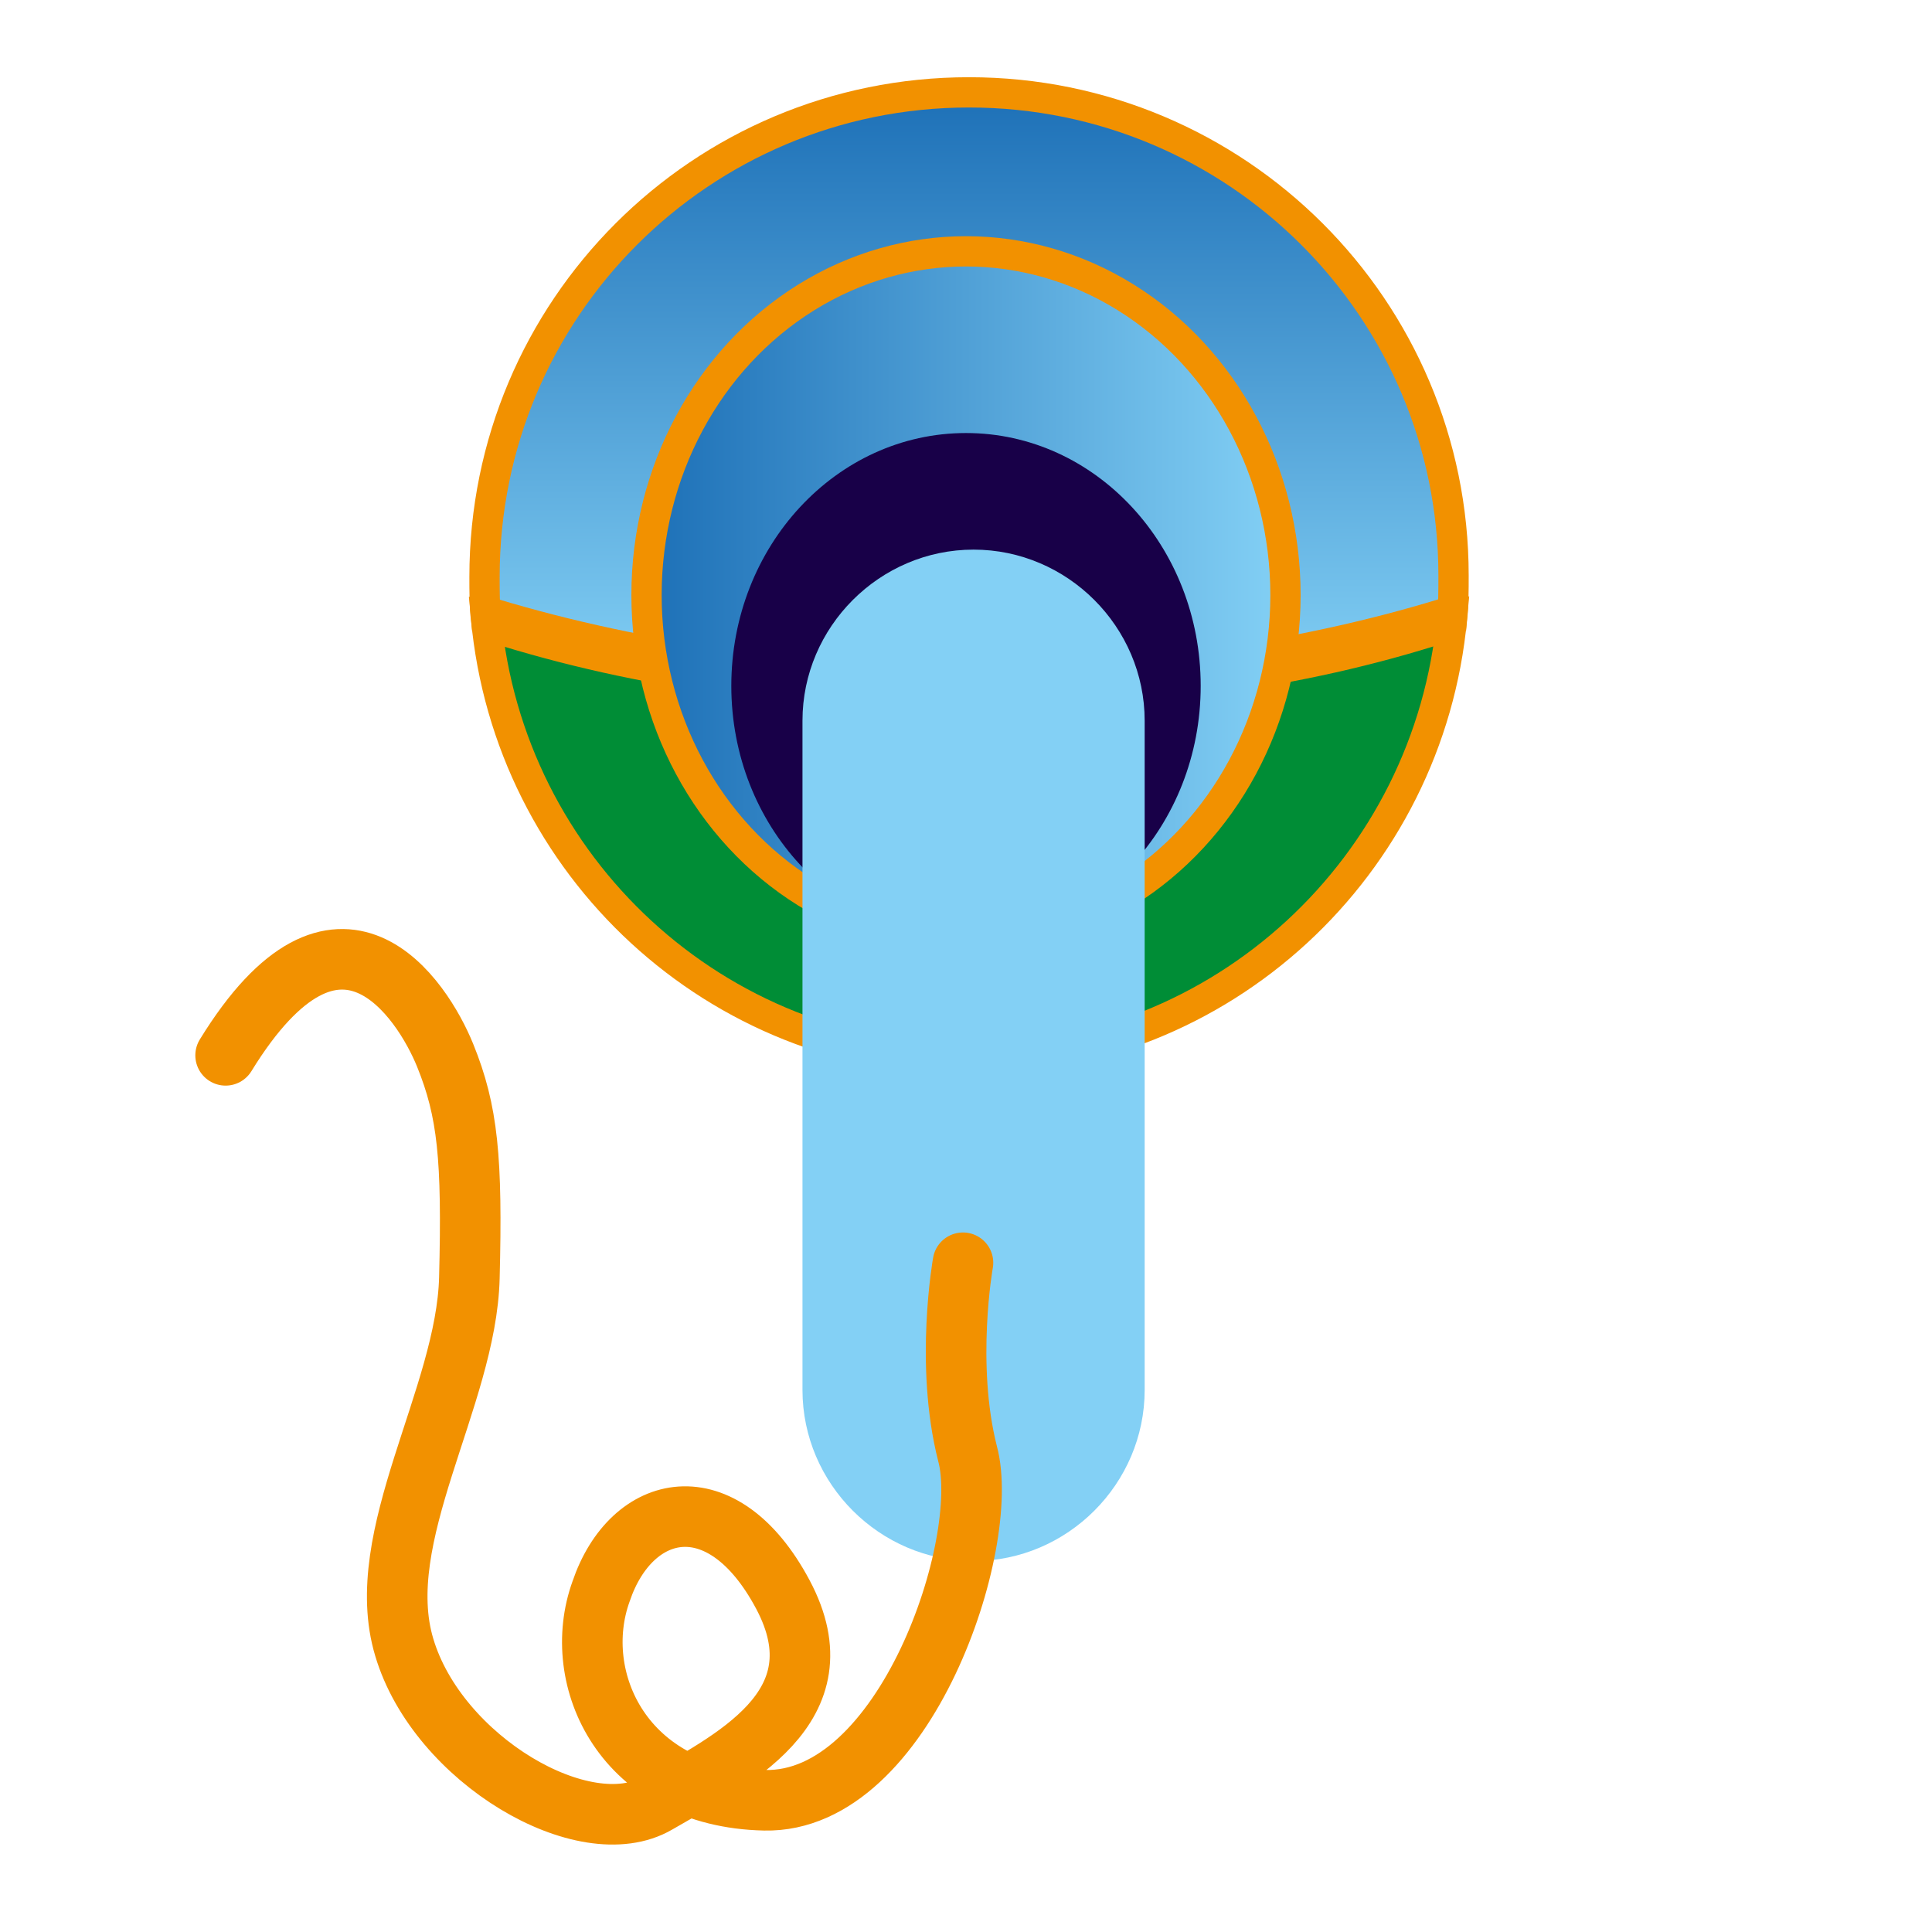 <?xml version="1.0" encoding="UTF-8"?>
<!-- Generator: Adobe Illustrator 27.3.0, SVG Export Plug-In . SVG Version: 6.00 Build 0)  -->
<svg xmlns="http://www.w3.org/2000/svg" xmlns:xlink="http://www.w3.org/1999/xlink" version="1.1" id="Layer_1" x="0px" y="0px" viewBox="0 0 127.6 127.6" style="enable-background:new 0 0 127.6 127.6;" xml:space="preserve">
<style type="text/css">
	.st0{fill:#008D36;stroke:#F29100;stroke-width:2;stroke-miterlimit:10;}
	.st1{fill:url(#SVGID_1_);stroke:#F29100;stroke-width:2;stroke-miterlimit:10;}
	.st2{fill:#F29100;}
	.st3{fill:url(#SVGID_00000130627901073998238370000010685708449826519721_);stroke:#F29100;stroke-width:2;stroke-miterlimit:10;}
	.st4{fill:#180048;}
	.st5{fill:#83D0F5;}
	.st6{fill:none;stroke:#F29100;stroke-width:4;stroke-linecap:round;stroke-miterlimit:10;}
</style>
<g>
	<path class="st0" d="M64,45.4c-11.7,0-22.5-1.7-31.9-4.6C33.6,57.2,47.3,70,64,70s30.4-12.8,31.9-29.2C86.6,43.8,75.7,45.4,64,45.4   z"></path>
	<linearGradient id="SVGID_1_" gradientUnits="userSpaceOnUse" x1="64.044" y1="6.069" x2="64.044" y2="45.439">
		<stop offset="0" style="stop-color:#1D70B7"></stop>
		<stop offset="1" style="stop-color:#83D0F5"></stop>
	</linearGradient>
	<path class="st1" d="M64,6.1c-17.7,0-32,14.3-32,32c0,0.9,0,1.9,0.1,2.8c9.3,2.9,20.2,4.6,31.9,4.6s22.5-1.7,31.9-4.6   C96,39.9,96,39,96,38C96,20.4,81.7,6.1,64,6.1z"></path>
	<path class="st2" d="M64,46.9c-11.4,0-21.9-1.4-31.7-4.5l-0.2-1.6l-0.1-1.5C41.6,42.3,52.9,44,64,44s22.5-1.7,31.9-4.7l-0.1,1.5   l-0.2,1.6C86,45.5,75.4,46.9,64,46.9z"></path>
</g>
<g>
	
		<linearGradient id="SVGID_00000101103421710566341670000015559676555182473360_" gradientUnits="userSpaceOnUse" x1="42.723" y1="88.346" x2="84.837" y2="88.346" gradientTransform="matrix(1 0 0 -1 0 127.635)">
		<stop offset="0" style="stop-color:#1D70B7"></stop>
		<stop offset="1" style="stop-color:#83D0F5"></stop>
	</linearGradient>
	
		<ellipse style="fill:url(#SVGID_00000101103421710566341670000015559676555182473360_);stroke:#F29100;stroke-width:2;stroke-miterlimit:10;" cx="63.8" cy="39.3" rx="21.1" ry="22.7"></ellipse>
	<ellipse class="st4" cx="63.8" cy="45.3" rx="15.5" ry="16.7"></ellipse>
	<path class="st5" d="M64.3,36.3L64.3,36.3c6.2,0,11.3,5.1,11.3,11.3v44.2c0,6.2-5.1,11.3-11.3,11.3l0,0c-6.2,0-11.3-5.1-11.3-11.3   V47.6C53,41.4,58.1,36.3,64.3,36.3z"></path>
</g>
<path class="st6" d="M14.9,69.7c7.5-12.2,13-3.7,14.5,0c1.5,3.7,1.8,6.8,1.6,14.7c-0.2,7.9-6.5,17.1-4.3,24.4  c2.2,7.4,11.9,13.1,16.7,10.3s12.3-6.3,8.3-13.8c-4-7.5-10-6.1-12-0.2c-2.1,5.8,1.5,13.6,10.8,13.8s15-17,13.4-22.9  c-1.5-5.9-0.3-12.6-0.3-12.6"></path>
</svg>
